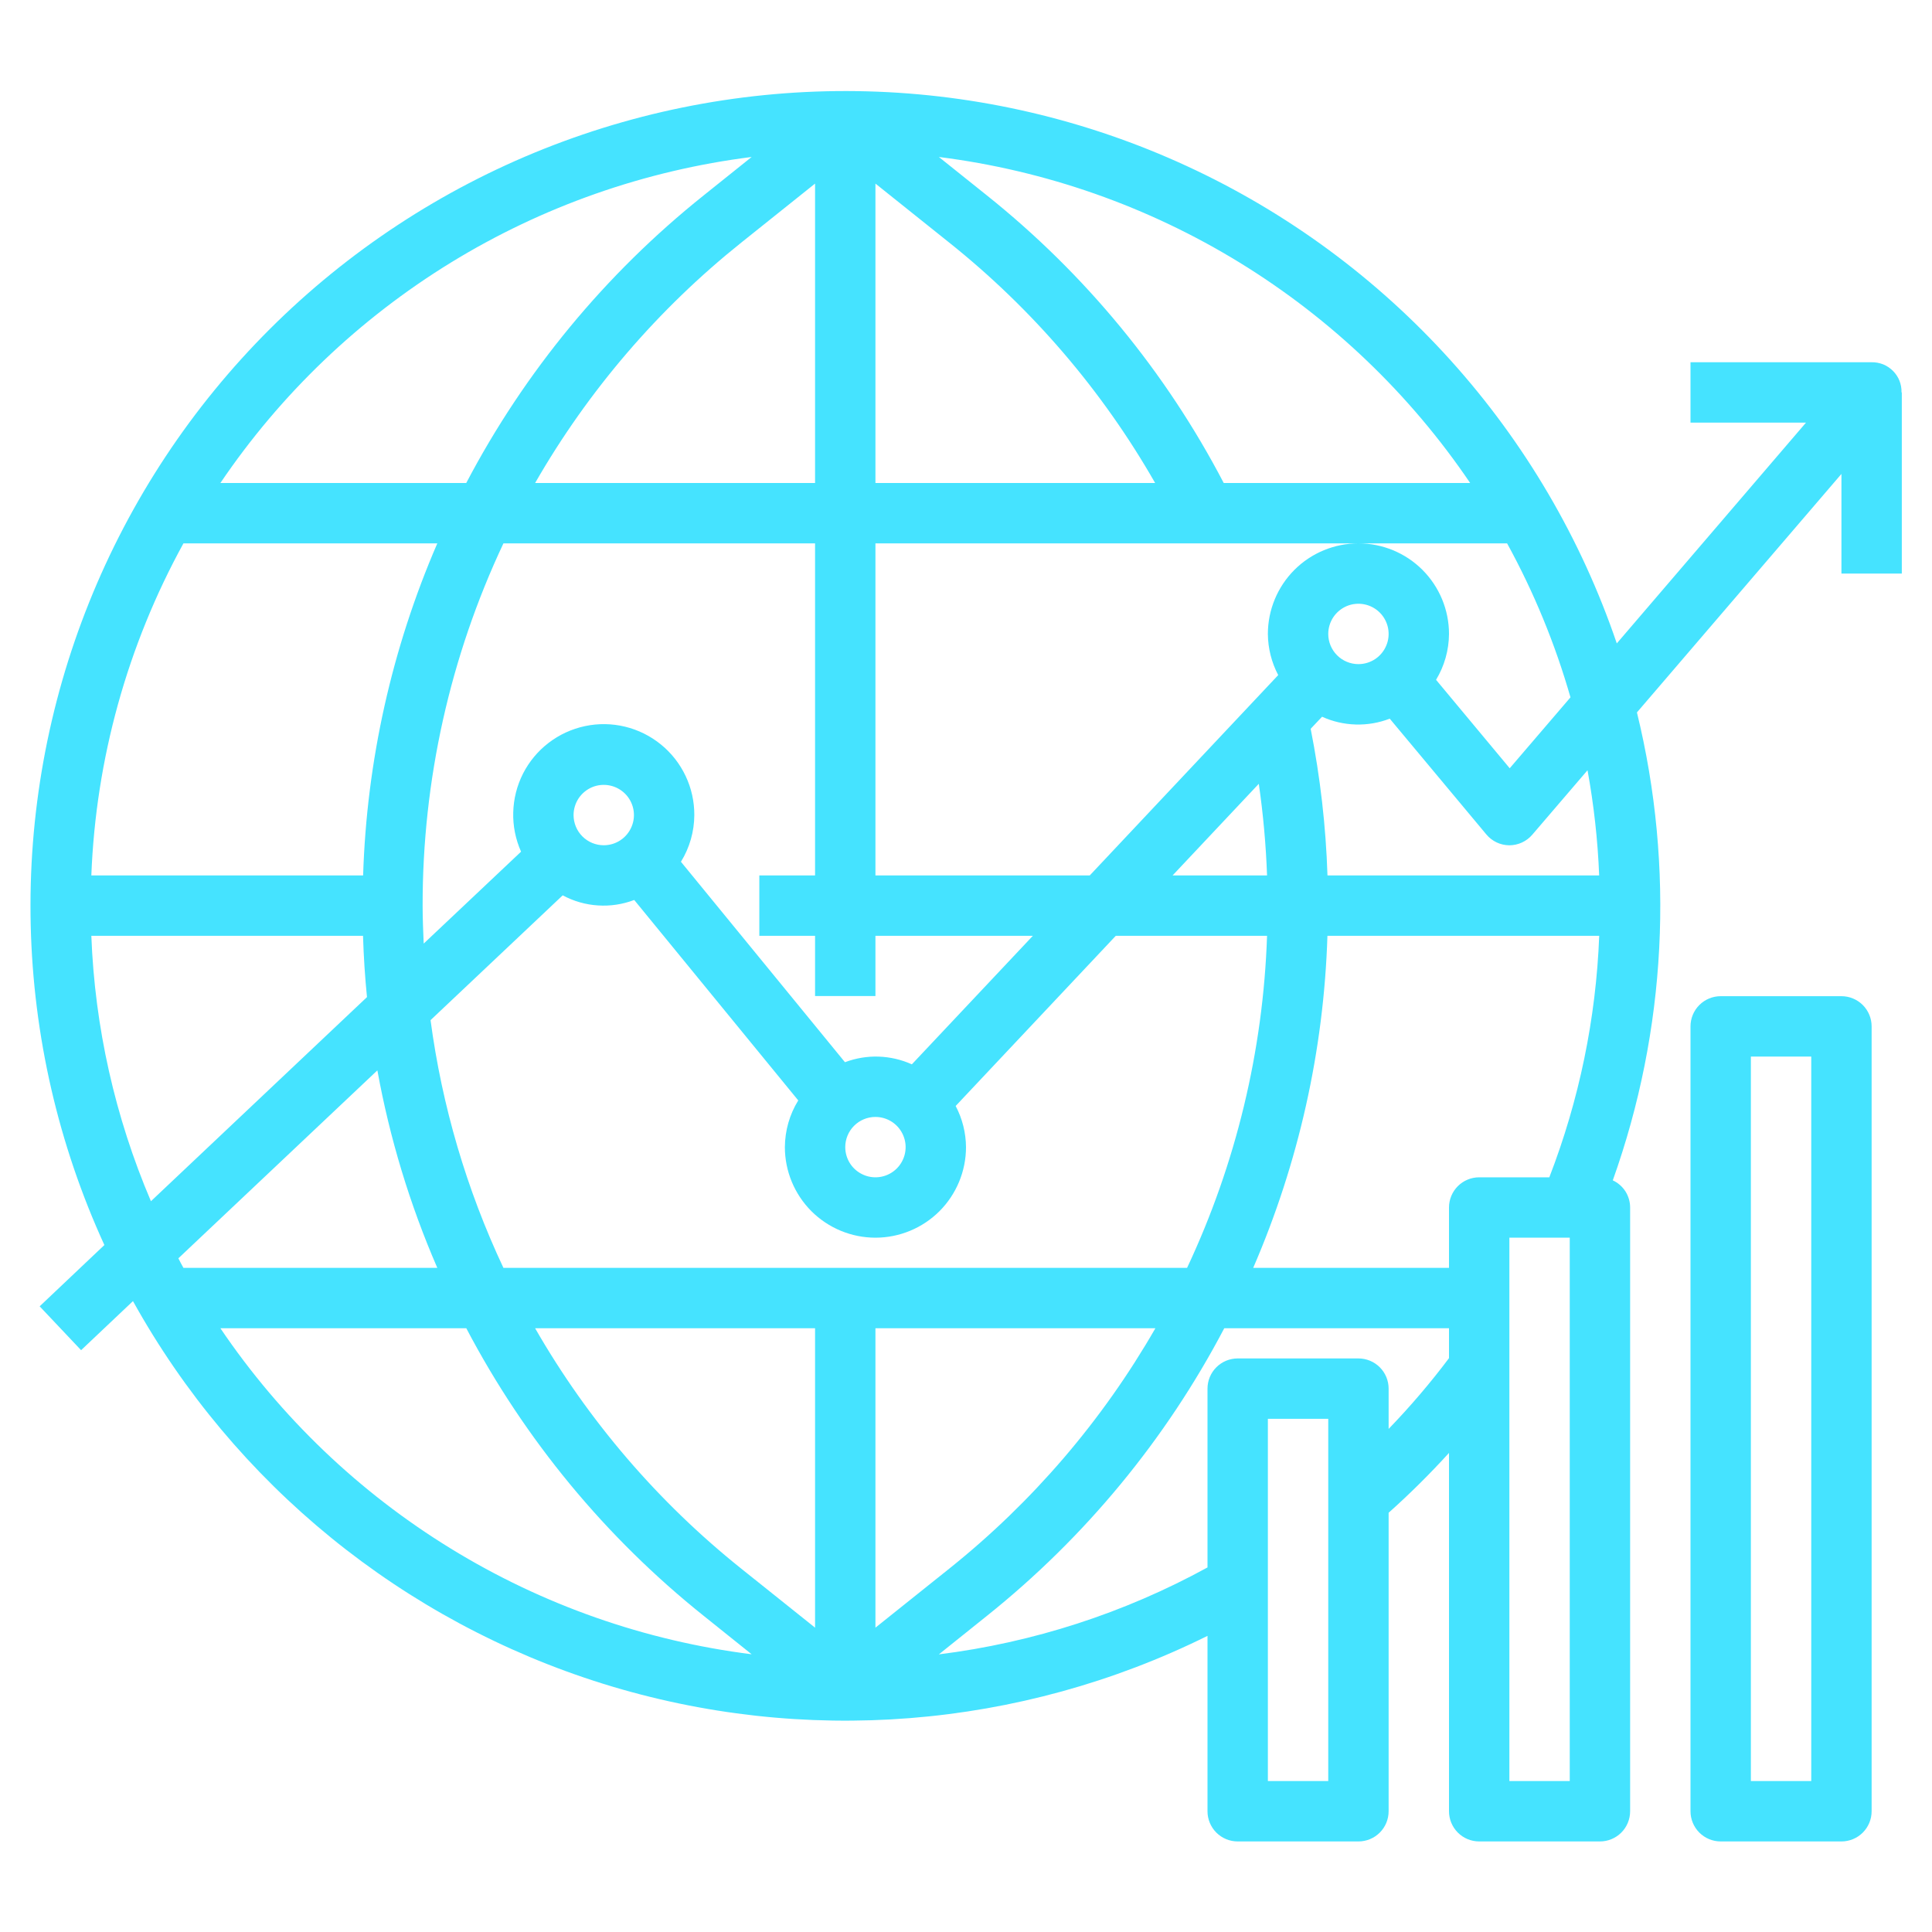 <svg width="40" height="40" viewBox="0 0 40 40" fill="none" xmlns="http://www.w3.org/2000/svg">
<path d="M39.369 8.125C39.371 8.043 39.357 7.961 39.327 7.884C39.297 7.808 39.251 7.738 39.193 7.68C39.135 7.622 39.066 7.575 38.99 7.544C38.914 7.514 38.832 7.498 38.75 7.5H35V8.75H37.391L33.474 13.321C32.737 11.155 31.567 9.162 30.036 7.463C28.505 5.764 26.644 4.393 24.567 3.436C22.49 2.478 20.239 1.952 17.953 1.891C15.666 1.83 13.391 2.235 11.266 3.08C9.14 3.926 7.209 5.195 5.589 6.81C3.97 8.425 2.695 10.352 1.844 12.475C0.992 14.598 0.581 16.872 0.636 19.159C0.69 21.446 1.209 23.698 2.161 25.777L0.821 27.046L1.679 27.954L2.753 26.938C4.858 30.732 8.345 33.57 12.488 34.861C16.631 36.152 21.112 35.796 25 33.869V37.5C25 37.666 25.066 37.825 25.183 37.942C25.3 38.059 25.459 38.125 25.625 38.125H28.125C28.291 38.125 28.45 38.059 28.567 37.942C28.684 37.825 28.75 37.666 28.75 37.5V31.32C29.188 30.929 29.605 30.515 30 30.081V37.5C30 37.666 30.066 37.825 30.183 37.942C30.3 38.059 30.459 38.125 30.625 38.125H33.125C33.291 38.125 33.45 38.059 33.567 37.942C33.684 37.825 33.75 37.666 33.75 37.5V25C33.75 24.882 33.716 24.766 33.653 24.666C33.589 24.567 33.498 24.487 33.391 24.438C34.502 21.327 34.676 17.959 33.891 14.75L38.125 9.812V11.875H39.375V8.125H39.369ZM33.11 19.375C33.044 21.087 32.695 22.777 32.077 24.375H30.625C30.459 24.375 30.3 24.441 30.183 24.558C30.066 24.675 30 24.834 30 25V26.25H25.946C26.887 24.076 27.409 21.743 27.483 19.375H33.11ZM24.577 26.25H10.423C9.66 24.628 9.151 22.898 8.914 21.121L11.65 18.537C11.875 18.658 12.124 18.73 12.38 18.746C12.635 18.763 12.891 18.724 13.131 18.633L16.527 22.783C16.347 23.074 16.252 23.408 16.25 23.75C16.25 24.247 16.448 24.724 16.799 25.076C17.151 25.427 17.628 25.625 18.125 25.625C18.622 25.625 19.099 25.427 19.451 25.076C19.802 24.724 20 24.247 20 23.75C19.998 23.453 19.924 23.16 19.786 22.898L23.101 19.375H26.233C26.153 21.755 25.59 24.095 24.577 26.25ZM18.125 27.5H23.921C22.823 29.412 21.375 31.101 19.652 32.478L18.125 33.699V27.5ZM16.875 33.699L15.348 32.478C13.626 31.101 12.177 29.412 11.079 27.5H16.875V33.699ZM3.693 26.052L7.813 22.161C8.069 23.567 8.485 24.939 9.054 26.25H3.798C3.761 26.188 3.728 26.119 3.693 26.052ZM1.891 18.125C1.984 15.716 2.637 13.362 3.798 11.25H9.054C8.113 13.424 7.592 15.757 7.518 18.125H1.891ZM8.75 18.75C8.747 16.157 9.318 13.596 10.423 11.25H16.875V18.125H15.721V19.375H16.875V20.622H18.125V19.375H21.384L18.879 22.036C18.663 21.938 18.429 21.884 18.191 21.876C17.954 21.868 17.717 21.908 17.494 21.992L14.098 17.842C14.278 17.551 14.373 17.217 14.375 16.875C14.376 16.595 14.315 16.319 14.195 16.066C14.075 15.813 13.901 15.59 13.684 15.414C13.467 15.237 13.213 15.111 12.941 15.045C12.669 14.979 12.386 14.975 12.113 15.033C11.839 15.091 11.582 15.209 11.36 15.379C11.137 15.549 10.956 15.767 10.829 16.016C10.702 16.266 10.633 16.54 10.626 16.82C10.618 17.099 10.674 17.377 10.788 17.633L8.772 19.536C8.761 19.275 8.75 19.013 8.75 18.75ZM16.875 10H11.079C12.177 8.088 13.626 6.399 15.348 5.022L16.875 3.801V10ZM18.125 3.801L19.652 5.022C21.375 6.397 22.822 8.086 23.916 10H18.125V3.801ZM18.125 23.125C18.249 23.125 18.369 23.162 18.472 23.23C18.575 23.299 18.655 23.397 18.702 23.511C18.75 23.625 18.762 23.751 18.738 23.872C18.714 23.993 18.654 24.105 18.567 24.192C18.48 24.279 18.368 24.339 18.247 24.363C18.126 24.387 18 24.375 17.886 24.327C17.772 24.28 17.674 24.2 17.605 24.097C17.537 23.994 17.5 23.874 17.5 23.75C17.5 23.584 17.566 23.425 17.683 23.308C17.8 23.191 17.959 23.125 18.125 23.125ZM11.875 16.875C11.875 16.751 11.912 16.631 11.98 16.528C12.049 16.425 12.147 16.345 12.261 16.297C12.375 16.25 12.501 16.238 12.622 16.262C12.743 16.286 12.854 16.346 12.942 16.433C13.029 16.52 13.089 16.632 13.113 16.753C13.137 16.874 13.125 17 13.077 17.114C13.03 17.228 12.95 17.326 12.847 17.395C12.745 17.463 12.624 17.5 12.5 17.5C12.334 17.5 12.175 17.434 12.058 17.317C11.941 17.2 11.875 17.041 11.875 16.875ZM24.277 18.125L26.062 16.228C26.153 16.857 26.21 17.49 26.233 18.125H24.277ZM27.5 13.125C27.5 13.001 27.537 12.88 27.605 12.778C27.674 12.675 27.772 12.595 27.886 12.547C28 12.5 28.126 12.488 28.247 12.512C28.368 12.536 28.48 12.596 28.567 12.683C28.654 12.77 28.714 12.882 28.738 13.003C28.762 13.124 28.75 13.25 28.702 13.364C28.655 13.478 28.575 13.576 28.472 13.645C28.369 13.713 28.249 13.75 28.125 13.75C27.959 13.75 27.8 13.684 27.683 13.567C27.566 13.45 27.5 13.291 27.5 13.125ZM28.125 11.25C27.628 11.25 27.151 11.447 26.799 11.799C26.448 12.151 26.25 12.628 26.25 13.125C26.252 13.422 26.326 13.715 26.464 13.977L22.562 18.125H18.125V11.25H31.203C31.757 12.26 32.197 13.329 32.515 14.438L31.257 15.906L29.732 14.075C29.905 13.788 29.998 13.46 30 13.125C30 12.628 29.802 12.151 29.451 11.799C29.099 11.447 28.622 11.25 28.125 11.25ZM30.438 10H25.336C24.134 7.696 22.463 5.668 20.433 4.046L19.438 3.25C21.646 3.528 23.769 4.273 25.666 5.437C27.563 6.602 29.19 8.157 30.438 10ZM15.562 3.25L14.568 4.046C12.536 5.669 10.862 7.697 9.653 10H4.563C5.81 8.157 7.437 6.602 9.334 5.437C11.231 4.273 13.354 3.528 15.562 3.25ZM1.891 19.375H7.516C7.529 19.801 7.556 20.224 7.598 20.644L3.125 24.87C2.382 23.129 1.963 21.267 1.891 19.375ZM4.563 27.5H9.654C10.864 29.803 12.537 31.83 14.569 33.454L15.562 34.25C13.354 33.972 11.231 33.227 9.334 32.062C7.437 30.898 5.81 29.343 4.563 27.5ZM27.5 36.875H26.25V29.375H27.5V36.875ZM28.75 29.584V28.75C28.75 28.584 28.684 28.425 28.567 28.308C28.45 28.191 28.291 28.125 28.125 28.125H25.625C25.459 28.125 25.3 28.191 25.183 28.308C25.066 28.425 25 28.584 25 28.75V32.452C23.276 33.397 21.389 34.008 19.438 34.252L20.434 33.454C22.465 31.83 24.138 29.803 25.347 27.5H30V28.119C29.614 28.633 29.196 29.122 28.75 29.584ZM32.5 36.875H31.25V25.625H32.5V36.875ZM33.109 18.125H27.484C27.451 17.105 27.334 16.09 27.136 15.089L27.372 14.839C27.591 14.939 27.828 14.993 28.069 15C28.309 15.007 28.549 14.966 28.773 14.879L30.773 17.276C30.831 17.346 30.904 17.402 30.986 17.441C31.068 17.48 31.158 17.5 31.249 17.501H31.25C31.34 17.5 31.429 17.481 31.511 17.443C31.593 17.405 31.666 17.35 31.724 17.282L32.868 15.947C32.999 16.667 33.08 17.394 33.109 18.125Z" fill="#45E3FF"/>
<path d="M38.125 20.625H35.625C35.459 20.625 35.3 20.691 35.183 20.808C35.066 20.925 35 21.084 35 21.25V37.5C35 37.666 35.066 37.825 35.183 37.942C35.3 38.059 35.459 38.125 35.625 38.125H38.125C38.291 38.125 38.45 38.059 38.567 37.942C38.684 37.825 38.75 37.666 38.75 37.5V21.25C38.75 21.084 38.684 20.925 38.567 20.808C38.45 20.691 38.291 20.625 38.125 20.625ZM37.5 36.875H36.25V21.875H37.5V36.875Z" fill="#45E3FF"/>
</svg>
